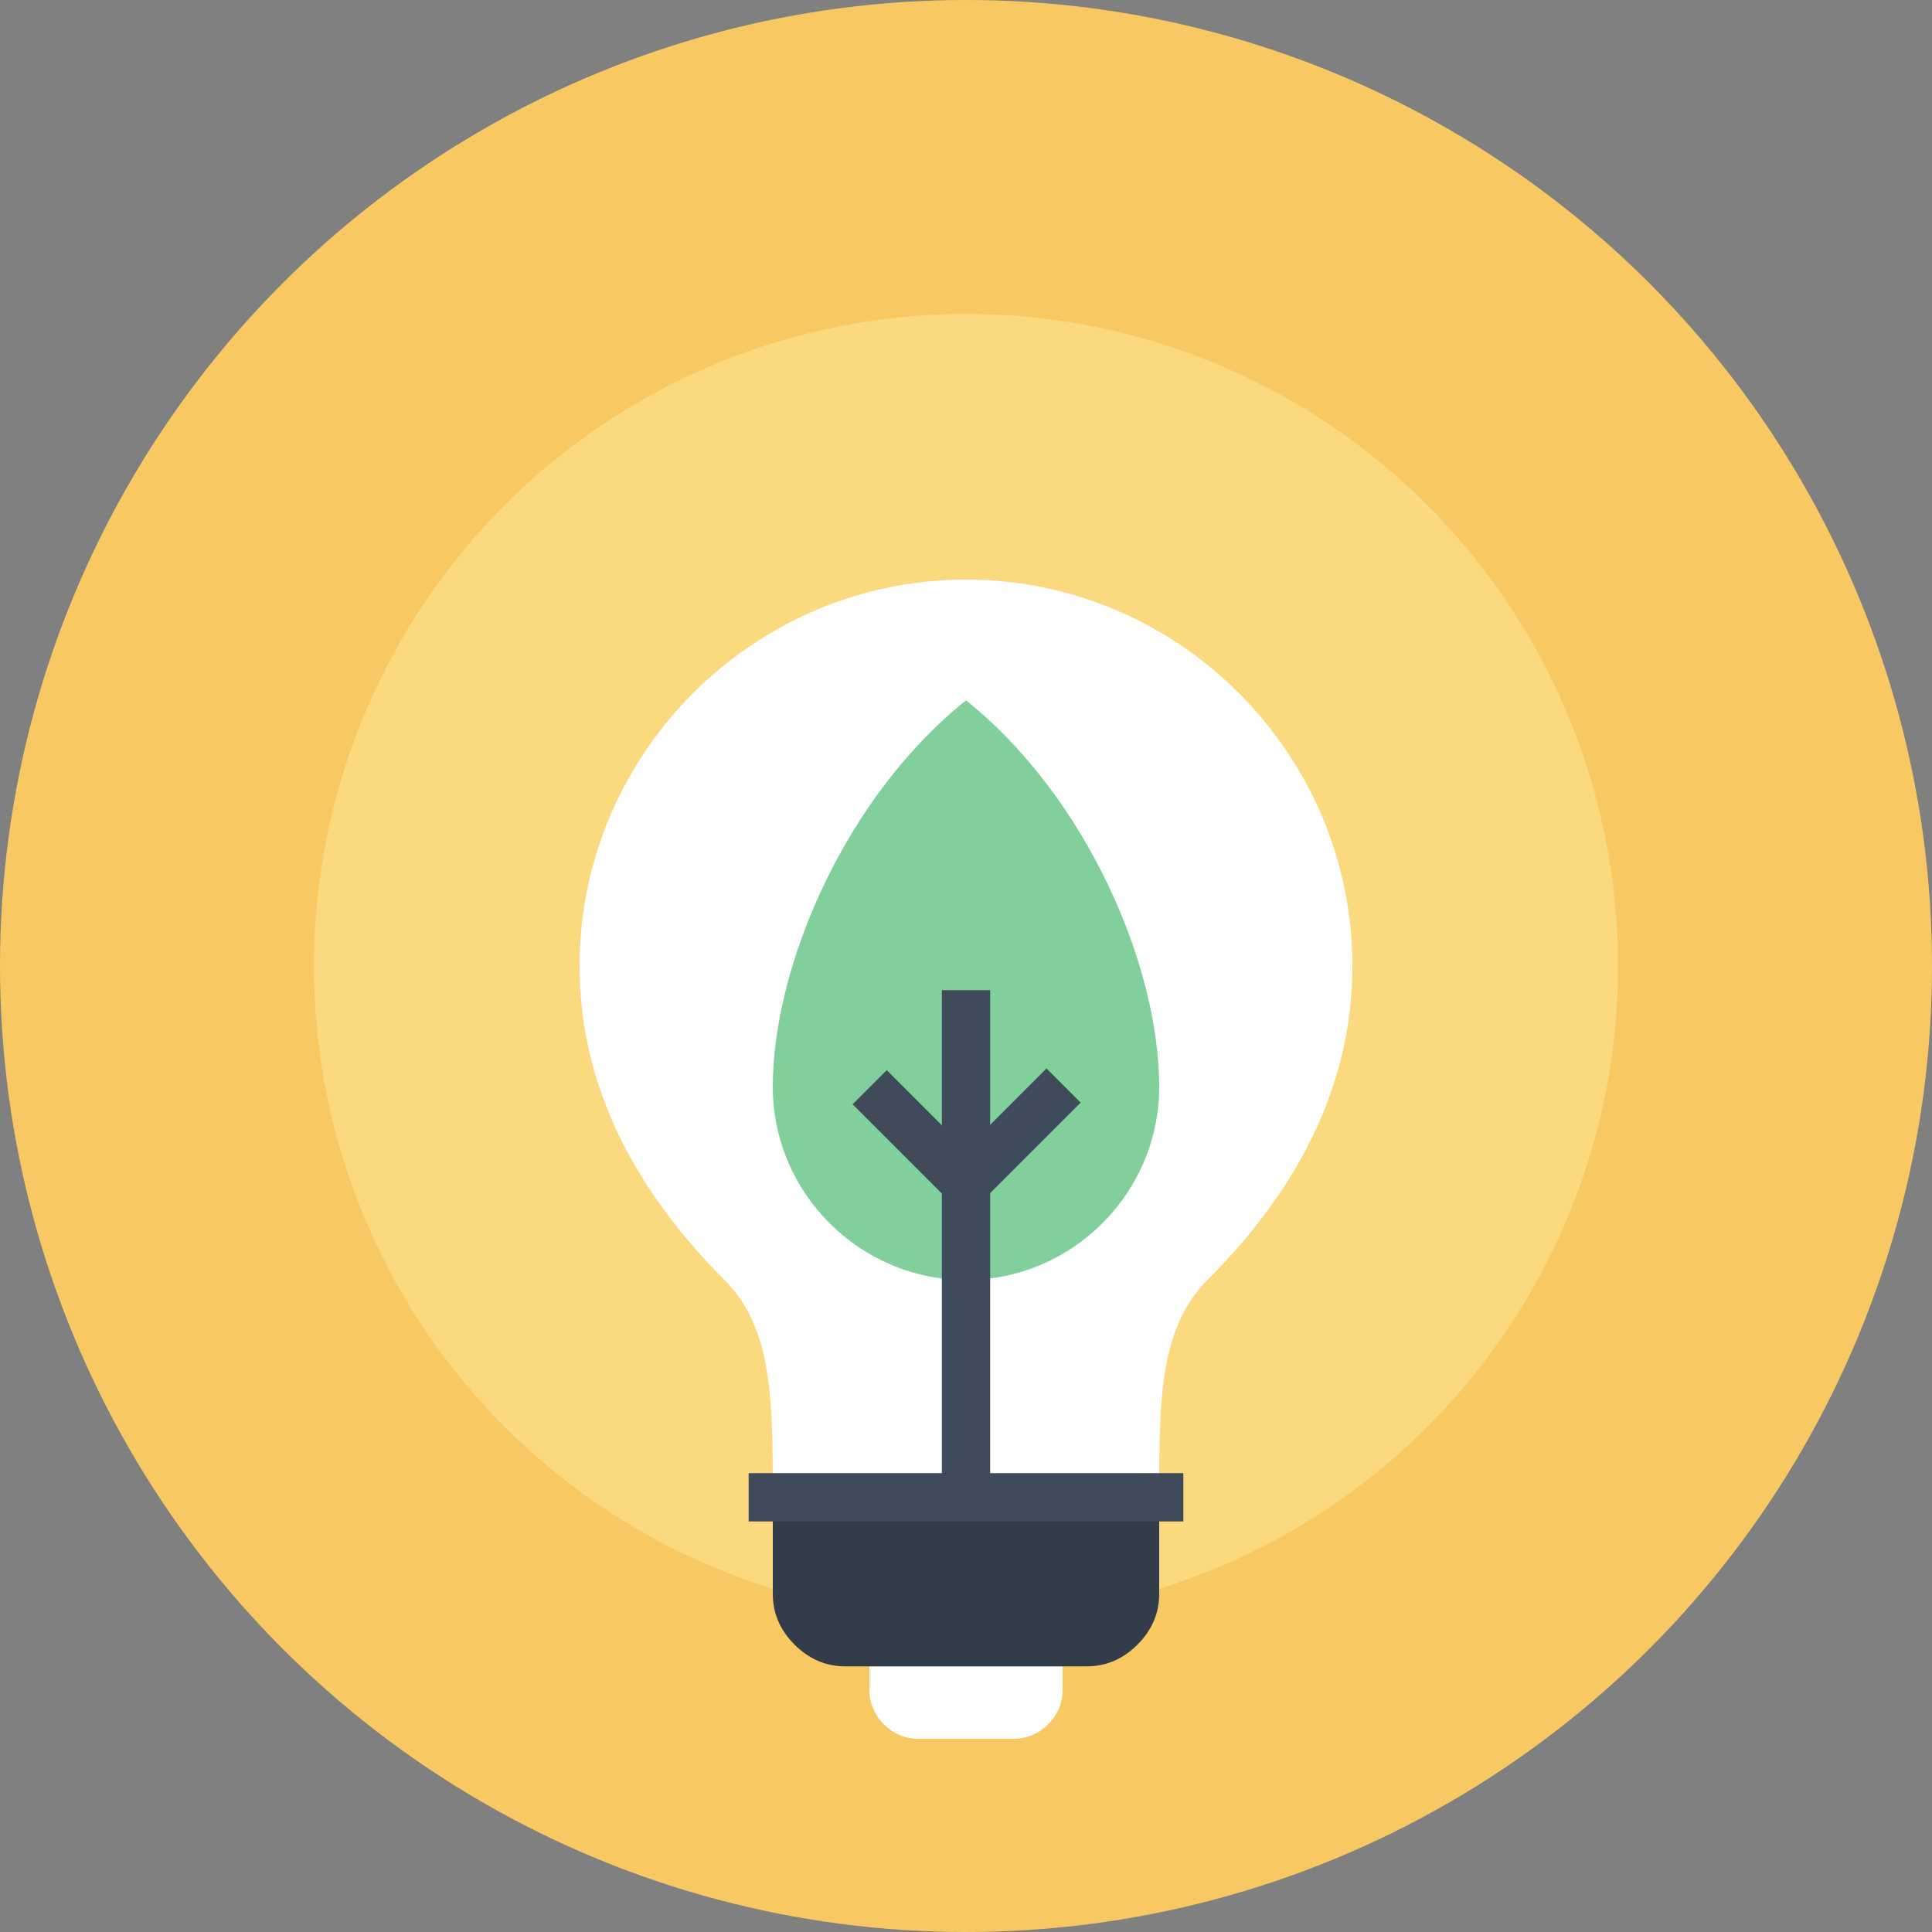 <svg id="Layer_1" enable-background="new 0 0 80 80" viewBox="0 0 80 80" xmlns="http://www.w3.org/2000/svg"><rect x="0" y="0" width="80" height="80" fill="#808080" stroke="none"/><g><circle cx="40" cy="40" fill="#f8c963" r="40"/><g><circle cx="40" cy="40" fill="#fad97f" r="27"/><path d="m44 70c0 .5-.2 1-.6 1.4s-.9.6-1.4.6h-4c-.5 0-1-.2-1.4-.6s-.6-.9-.6-1.4v-1h8z" fill="#fff"/><path d="m48 66c0 .8-.3 1.5-.9 2.1s-1.3.9-2.1.9h-10c-.8 0-1.5-.3-2.1-.9s-.9-1.3-.9-2.1v-4h16z" fill="#333c49"/><path d="m40 24c-8.8 0-16 7.2-16 16 0 5.3 2.6 9.6 6 13 2 2 2 5 2 9h16c0-4 0-7 2-9 3.4-3.4 6-7.7 6-13 0-8.8-7.2-16-16-16z" fill="#fff"/><g><path d="m40 29c-5 4-8 11-8 16 0 4.4 3.6 8 8 8s8-3.6 8-8c0-5-3-12-8-16z" fill="#81cf9b"/><g fill="#3f4a5a"><g><path d="m37 44.2h2v5.7h-2z" transform="matrix(.707 -.707 .707 .707 -22.104 40.636)"/><path d="m39.2 46h5.7v2h-5.7z" transform="matrix(.707 -.707 .707 .707 -20.933 43.465)"/></g><path d="m39 41h2v21h-2z"/></g></g><g><path d="m31 61h18v2h-18z" fill="#3f4a5a"/></g></g></g></svg>